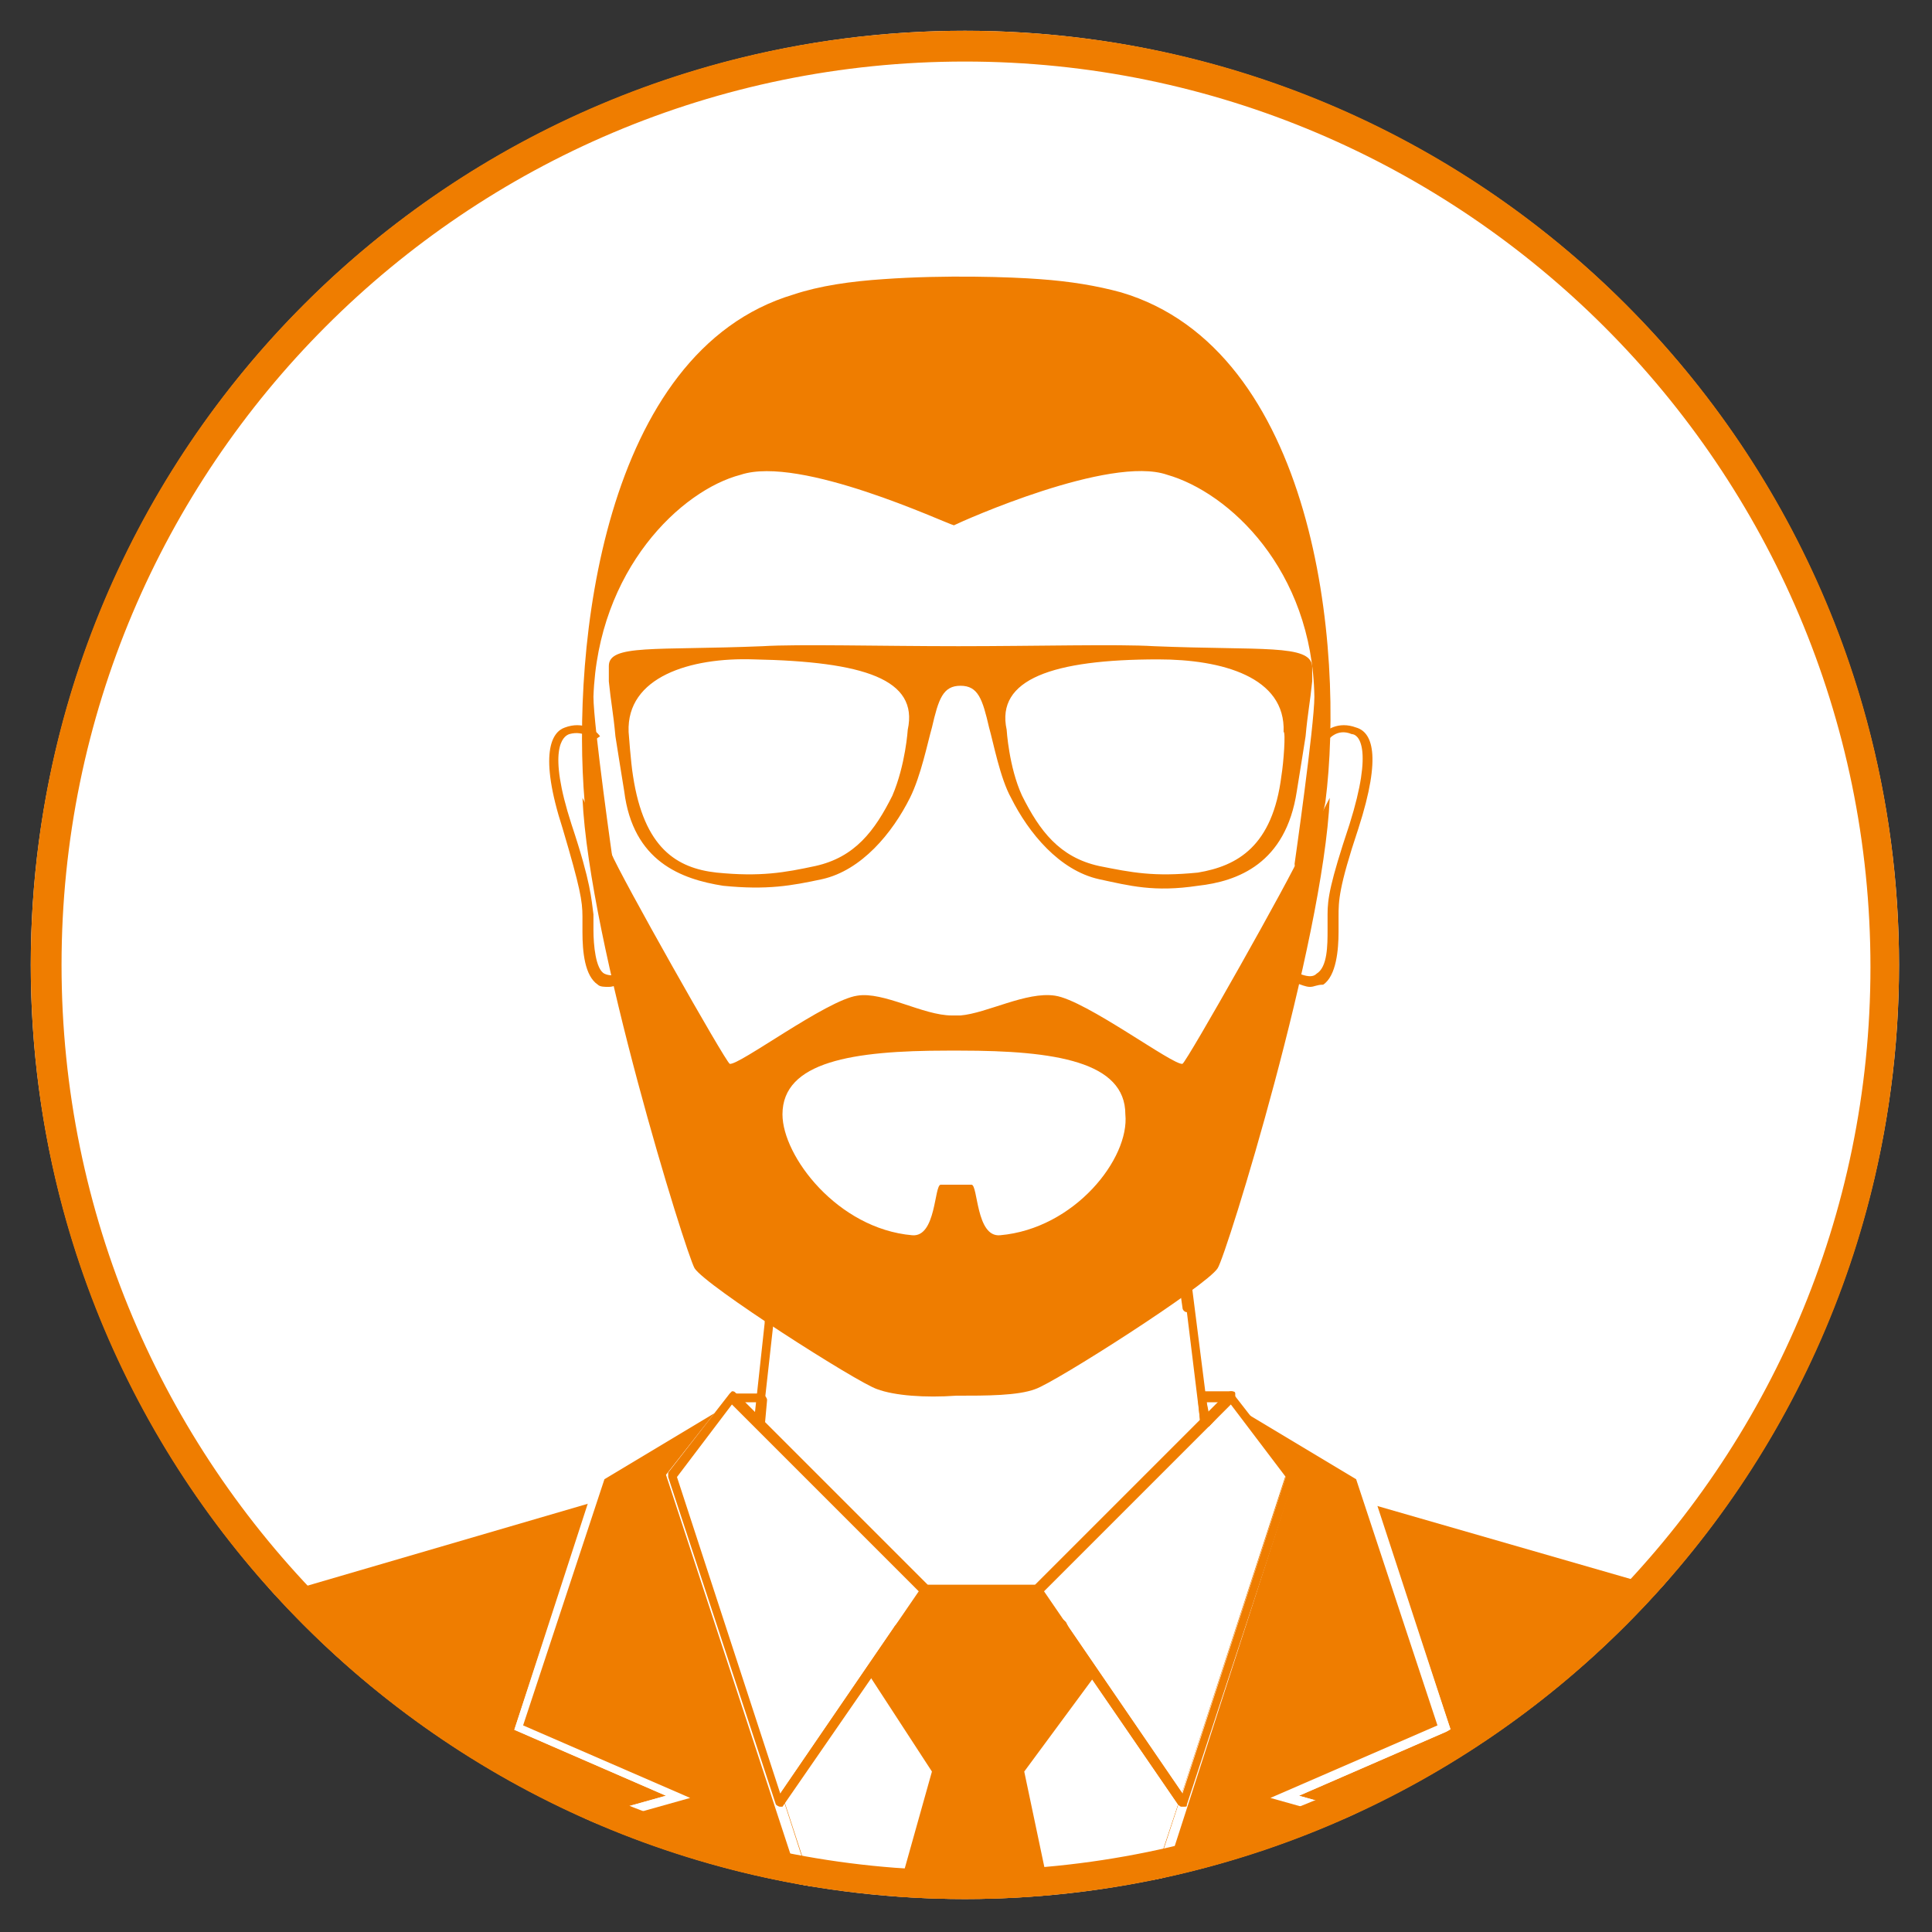 <?xml version="1.0" encoding="utf-8"?>
<!-- Generator: Adobe Illustrator 23.0.1, SVG Export Plug-In . SVG Version: 6.00 Build 0)  -->
<svg version="1.1" id="Livello_1" xmlns="http://www.w3.org/2000/svg" xmlns:xlink="http://www.w3.org/1999/xlink" x="0px" y="0px"
	 viewBox="0 0 87.9 87.9" style="enable-background:new 0 0 87.9 87.9;" xml:space="preserve">
<rect x="0" y="0" width="87.9" height="87.9" fill="#333333" stroke="none"/>
<style type="text/css">
	.st0{fill:#FFFFFF;}
	.st1{clip-path:url(#SVGID_2_);}
	.st2{fill:#EF7D00;}
	.st3{clip-path:url(#SVGID_2_);fill:#EF7D00;}
	.st4{clip-path:url(#SVGID_2_);fill:none;}
	.st5{fill:none;}
</style>
<circle class="st0" cx="43.9" cy="43.9" r="42.5"/>
<g>
	<defs>
		<circle id="SVGID_1_" cx="43.9" cy="43.9" r="42.5"/>
	</defs>
	<clipPath id="SVGID_2_">
		<use xlink:href="#SVGID_1_"  style="overflow:visible;"/>
	</clipPath>
	<g class="st1">
		<path class="st2" d="M36.9,86.7c-0.1,0-0.2-0.1-0.2-0.1l-1.5-4.5l0,0l-4.9-14.9c0-0.1,0-0.2,0.1-0.3c0.1,0,0.2,0,0.3,0.1l6.3,19.3
			C37.2,86.5,37.1,86.7,36.9,86.7C37,86.7,37,86.7,36.9,86.7z"/>
		<path class="st2" d="M40.9,74.3c0,0-0.1,0-0.1,0c-0.1,0-0.1-0.1-0.1-0.2c0,0,0-0.1,0-0.1l0.4-0.5c0.1-0.1,0.2-0.1,0.3-0.1
			c0.1,0,0.1,0.1,0.1,0.2c0,0,0,0.1,0,0.1l-0.4,0.5C41.1,74.3,41,74.3,40.9,74.3z"/>
		<path class="st2" d="M48.4,74.3c-0.1,0-0.1,0-0.2-0.1L48.1,74c0,0,0-0.1,0-0.1c0-0.1,0-0.1,0.1-0.2c0.1-0.1,0.2,0,0.3,0.1l0.1,0.2
			c0,0,0,0.1,0,0.1c0,0.1,0,0.1-0.1,0.2C48.5,74.3,48.4,74.3,48.4,74.3z"/>
		<path class="st2" d="M54.8,64.9c-0.1,0-0.1,0-0.1-0.1c0,0-0.1-0.1-0.1-0.1c0-0.1,0-0.1,0.1-0.1l1.1-1.1c0.1-0.1,0.2-0.1,0.3,0
			c0,0,0.1,0.1,0.1,0.1s0,0.1-0.1,0.1L55,64.9C54.9,64.9,54.9,64.9,54.8,64.9z"/>
		<path class="st2" d="M52.4,86.7C52.4,86.7,52.4,86.7,52.4,86.7c-0.2,0-0.2-0.2-0.2-0.3l6.3-19.3c0-0.1,0.1-0.2,0.3-0.1
			c0.1,0,0.2,0.1,0.1,0.3L54,82.1l0,0l-1.5,4.5C52.6,86.6,52.5,86.7,52.4,86.7z"/>
		<path class="st2" d="M52.4,86.7h-4.7c-0.1,0-0.2-0.1-0.2-0.2l-1.2-5.9c0-0.1,0-0.1,0-0.2l3.2-4.4l-1.3-1.8c-0.1-0.1,0-0.2,0.1-0.3
			c0.1-0.1,0.2,0,0.3,0.1l5.4,7.9c0,0.1,0,0.1,0,0.2l-1.5,4.5C52.6,86.6,52.5,86.7,52.4,86.7z M47.8,86.3h4.4l1.4-4.2l-3.9-5.7
			l-3.1,4.2L47.8,86.3z"/>
		<path class="st2" d="M41,86.7h-4c-0.1,0-0.2-0.1-0.2-0.1l-1.5-4.5c0-0.1,0-0.1,0-0.2l4.1-6c0,0,0,0,0,0l1.3-1.9
			c0.1-0.1,0.2-0.1,0.3-0.1s0.1,0.2,0.1,0.3L39.9,76l3,4.5c0,0,0,0.1,0,0.2l-1.7,5.9C41.1,86.6,41.1,86.7,41,86.7z M37.1,86.3h3.7
			l1.6-5.7l-2.8-4.3l-3.9,5.7L37.1,86.3z"/>
		<path class="st2" d="M41.3,73.8c0,0-0.1,0-0.1,0c-0.1,0-0.1-0.1-0.1-0.2c0,0,0-0.1,0-0.1l0.9-1.2c0.1-0.1,0.2-0.1,0.3-0.1
			c0.1,0,0.1,0.1,0.1,0.2c0,0,0,0.1,0,0.1l-0.9,1.2C41.4,73.8,41.3,73.8,41.3,73.8z"/>
		<path class="st2" d="M35.1,59.4C35.1,59.4,35.1,59.4,35.1,59.4c-0.1,0-0.2-0.1-0.2-0.2l0-0.2c0-0.1,0-0.1,0.1-0.2
			c0.1,0,0.1,0,0.2,0l0,0c0.1,0,0.1,0.1,0.1,0.2l0,0.2C35.3,59.3,35.2,59.4,35.1,59.4z"/>
		<path class="st2" d="M47.2,72.6h-5.1c-0.1,0-0.1,0-0.1-0.1l-7.6-7.6c0,0-0.1-0.1-0.1-0.2l0.5-4.6c0-0.1,0.1-0.2,0.2-0.2
			c0.1,0,0.2,0.1,0.2,0.2l-0.5,4.5l7.5,7.5h4.9l7.5-7.5L54,59.7c0,0,0,0,0,0l-0.2-1.3c0-0.1,0-0.2,0.1-0.2c0.1,0,0.1,0,0.2,0
			c0.1,0,0.1,0.1,0.1,0.1l0.8,6.3c0,0.1,0,0.2,0,0.2l0,0c0,0,0,0,0,0c0,0,0,0,0,0l-7.6,7.6C47.3,72.5,47.2,72.6,47.2,72.6z"/>
		<path class="st2" d="M48.3,74.1c-0.1,0-0.1,0-0.2-0.1L47,72.5c0,0,0-0.1,0-0.1c0-0.1,0-0.1,0.1-0.2c0.1-0.1,0.2,0,0.3,0.1l1.1,1.6
			c0,0,0,0.1,0,0.1c0,0.1,0,0.1-0.1,0.2C48.3,74.1,48.3,74.1,48.3,74.1z"/>
		<g>
			<path class="st2" d="M30.9,81.7l-7.3-3.2l3.5-10.4L8.9,73.4c0,0-3.8,3.8-9,13.1h26.9l-1.4-3.2L30.9,81.7z"/>
			<path class="st0" d="M27.2,86.7H-0.4l0.2-0.3c5.1-9.2,9-13.1,9-13.2l0,0l0,0l18.5-5.4l-3.5,10.6l7.6,3.3l-5.7,1.6L27.2,86.7z
				 M0.3,86.3h26.3l-1.3-3.2l5-1.4l-6.9-3l3.4-10.3L9,73.6C8.7,74,5,77.8,0.3,86.3z"/>
		</g>
		<g>
			<polygon class="st2" points="33.4,63.6 27.4,67.2 27.1,68.1 23.6,78.6 30.9,81.7 25.5,83.3 26.9,86.5 35,86.5 36.9,86.5 
				30.6,67.2 			"/>
			<path class="st0" d="M37.2,86.7H26.8l-1.5-3.6l5-1.4l-6.9-3L27.2,67l7-4.1l-3.3,4.3L37.2,86.7z M27,86.3h9.6l-6.3-19.2l2.2-2.8
				l-5,3l-3.7,11.2l7.6,3.3l-5.7,1.6L27,86.3z"/>
		</g>
		<path class="st2" d="M35.5,82.2C35.5,82.2,35.5,82.2,35.5,82.2c-0.1,0-0.2-0.1-0.2-0.1l-4.9-14.9c0-0.1,0-0.1,0-0.2l2.8-3.6
			c0,0,0.1-0.1,0.1-0.1c0.1,0,0.1,0,0.2,0.1l8.8,8.8c0.1,0.1,0.1,0.2,0,0.3l-6.7,9.7C35.6,82.2,35.5,82.2,35.5,82.2z M30.8,67.2
			l4.7,14.4l6.3-9.2l-8.5-8.5L30.8,67.2z"/>
		<path class="st2" d="M34.5,64.9c-0.1,0-0.1,0-0.1-0.1l-1.1-1.1c-0.1-0.1-0.1-0.1,0-0.2c0-0.1,0.1-0.1,0.2-0.1h1.2
			c0.1,0,0.1,0,0.1,0.1c0,0,0.1,0.1,0.1,0.2l-0.1,1.1C34.7,64.8,34.6,64.9,34.5,64.9C34.5,64.9,34.5,64.9,34.5,64.9z M33.9,63.8
			l0.5,0.5l0.1-0.5H33.9z"/>
		<g>
			<path class="st2" d="M80.4,73.4l-18.1-5.3l3.5,10.4l-7.3,3.2l5.3,1.5l-1.4,3.2h26.9C84.2,77.2,80.4,73.4,80.4,73.4z"/>
			<path class="st0" d="M89.7,86.7H62.1l1.4-3.3l-5.7-1.6l7.6-3.3L62,67.8l18.5,5.4l0,0c0,0,3.9,4,9,13.2L89.7,86.7z M62.7,86.3H89
				c-4.7-8.5-8.4-12.3-8.7-12.7l-17.7-5.1L66,78.7l-6.9,3l5,1.4L62.7,86.3z"/>
		</g>
		<g>
			<polygon class="st2" points="58.5,81.7 65.7,78.6 62.3,68.1 61.9,67.2 56,63.6 58.7,67.2 52.4,86.5 54.4,86.5 62.4,86.5 
				63.8,83.3 			"/>
			<path class="st0" d="M62.6,86.7H52.1l6.4-19.5l-3.3-4.3l7,4.1l0.3,1L66,78.7l-6.9,3l5,1.4L62.6,86.7z M52.7,86.3h9.6l1.2-2.9
				l-5.7-1.6l7.6-3.3l-3.7-11.2l-5-3l2.2,2.8L52.7,86.3z"/>
		</g>
		<path class="st2" d="M53.8,82.2c-0.1,0-0.1,0-0.2-0.1L47,72.5c-0.1-0.1,0-0.2,0-0.3l8.8-8.8c0,0,0.1-0.1,0.2-0.1
			c0.1,0,0.1,0,0.1,0.1l2.8,3.6c0,0.1,0.1,0.1,0,0.2L54,82.1C54,82.2,54,82.2,53.8,82.2C53.9,82.2,53.9,82.2,53.8,82.2z M47.5,72.4
			l6.3,9.2l4.7-14.4l-2.5-3.3L47.5,72.4z"/>
		<path class="st2" d="M54.8,64.9C54.8,64.9,54.8,64.9,54.8,64.9c-0.1,0-0.2-0.1-0.2-0.2l-0.1-1.1c0-0.1,0-0.1,0-0.2
			c0,0,0.1-0.1,0.2-0.1l1.3,0c0.1,0,0.2,0,0.2,0.1c0,0.1,0,0.2,0,0.2L55,64.9C54.9,64.9,54.9,64.9,54.8,64.9z M54.9,63.8l0.1,0.5
			l0.5-0.5H54.9z"/>
		<path class="st2" d="M49.7,76.1l-1.3-2l-0.1-0.2l-1.1-1.6h-5.1l-0.9,1.2l-0.4,0.5L39.6,76c1,1.5,2,3.1,3,4.6L41,86.5
			c1.1,0,2.2,0.1,3.4,0.1c1.1,0,2.2,0,3.3-0.1c-0.4-2-0.8-3.9-1.2-5.9L49.7,76.1z"/>
		<path class="st2" d="M43.5,60.8c-0.2,0-5.2,0-8.1-2l-0.2,1.3c0,0,0,0.1,0,0.1c-0.1,0.1-0.2,0.1-0.3,0.1c0,0,0,0,0,0
			c-0.1,0-0.1-0.1-0.1-0.2l0.2-1.7c0-0.1,0.1-0.1,0.1-0.2c0.1,0,0.1,0,0.2,0c2.8,2.1,8.1,2.1,8.2,2.1c0.1,0,5.8,0,8.4-2.4
			c0.5-0.5,1.1-1,1.6-1.7c0.1-0.1,0.1-0.1,0.2-0.1c0.1,0,0.1,0.1,0.1,0.2l0.4,3.2c0,0.1-0.1,0.2-0.2,0.2c-0.1,0-0.2-0.1-0.2-0.2
			l-0.4-2.8c-0.5,0.5-0.9,1-1.4,1.4C49.4,60.8,43.7,60.8,43.5,60.8z"/>
	</g>
	<path class="st3" d="M52.5,29.4c-1.6-0.1-5.4,0-8.9,0c-3.5,0-7.3-0.1-8.9,0c-4.9,0.2-7-0.1-7,0.9c0,0.2,0,0.4,0,0.7
		c0.1,1,0.2,1.4,0.3,2.5c0,0,0.3,1.9,0.4,2.5c0.4,3.2,2.6,4,4.5,4.3c2,0.2,3.1,0,4.5-0.3c1.8-0.4,3.2-2.1,4-3.7c0.5-1,0.8-2.5,1-3.2
		c0.3-1.3,0.5-1.9,1.3-1.9s1,0.6,1.3,1.9c0.2,0.7,0.5,2.3,1,3.2c0.8,1.6,2.2,3.3,4,3.7c1.4,0.3,2.5,0.6,4.5,0.3c1.8-0.2,4-1,4.5-4.3
		c0.1-0.6,0.4-2.5,0.4-2.5c0.1-1.1,0.2-1.5,0.3-2.5c0-0.3,0-0.6,0-0.7C59.6,29.3,57.4,29.6,52.5,29.4z M41.3,33.2c0,0-0.1,1.6-0.7,3
		c-0.8,1.6-1.7,2.8-3.5,3.2c-1.4,0.3-2.5,0.5-4.5,0.3c-1.8-0.2-3.3-1.1-3.8-4.4c-0.1-0.6-0.2-2-0.2-2c-0.1-2.5,2.8-3.4,5.7-3.3
		C39.3,30.1,41.8,30.9,41.3,33.2z M58.3,35.3c-0.4,3.2-2,4.1-3.8,4.4c-2,0.2-3,0-4.5-0.3c-1.8-0.4-2.7-1.6-3.5-3.2
		c-0.6-1.3-0.7-3-0.7-3c-0.5-2.3,2.1-3.2,6.9-3.2c2.9,0,5.8,0.8,5.7,3.3C58.5,33.3,58.4,34.7,58.3,35.3z"/>
	<path class="st3" d="M59.2,38.8c-0.4,1-5.2,9.5-5.4,9.6c-0.4,0.1-4.4-2.9-5.8-3.1c-1.3-0.2-3.1,0.8-4.3,0.9c-0.1,0-0.1,0-0.2,0
		c-0.1,0-0.1,0-0.2,0c-1.3,0-3.1-1.1-4.3-0.9c-1.4,0.2-5.4,3.2-5.8,3.1c-0.2-0.1-5-8.6-5.4-9.6l-1.3-2.5c0.3,6.6,4.7,20.7,5.1,21.4
		c0.5,0.8,7.4,5.2,8.3,5.5c0.8,0.3,2.2,0.4,3.6,0.3c1.4,0,2.8,0,3.6-0.3c0.9-0.3,7.8-4.7,8.3-5.5c0.4-0.6,4.8-14.8,5.1-21.4
		L59.2,38.8z M45.5,56.2c-1.1,0.1-1-2.3-1.3-2.3c-0.1,0-0.4,0-0.7,0c-0.3,0-0.6,0-0.7,0c-0.3,0-0.2,2.4-1.3,2.3
		c-3.4-0.3-5.9-3.6-5.9-5.5c0-2.4,3.2-2.9,7.5-2.9c0.1,0,0.2,0,0.3,0c0.1,0,0.2,0,0.3,0c4.3,0,7.5,0.5,7.5,2.9
		C51.4,52.7,48.9,55.9,45.5,56.2z"/>
	<path class="st3" d="M27.7,44.9c-0.2,0-0.4,0-0.5-0.1c-0.6-0.4-0.7-1.5-0.7-2.4c0-0.2,0-0.3,0-0.4c0-0.1,0-0.2,0-0.3
		c0-0.7-0.1-1.3-0.9-4c-1.1-3.4-0.5-4.4,0.1-4.6c0.8-0.3,1.4,0.1,1.6,0.4l-0.3,0.2c0,0-0.4-0.5-1.1-0.3c-0.3,0.1-1,0.7,0.1,4.1
		c0.9,2.7,0.9,3.4,1,4.1c0,0.1,0,0.2,0,0.3c0,0.1,0,0.3,0,0.4c0,0.7,0.1,1.8,0.5,2c0.2,0.1,0.5,0.1,0.8,0l0.2,0.4
		C28.1,44.8,27.9,44.9,27.7,44.9z"/>
	<path class="st3" d="M59.6,44.9c-0.2,0-0.4-0.1-0.7-0.2l0.2-0.4c0.3,0.1,0.6,0.2,0.8,0c0.5-0.3,0.5-1.3,0.5-2c0-0.2,0-0.3,0-0.4
		c0-0.1,0-0.2,0-0.3c0-0.7,0.1-1.4,1-4.1c1.1-3.5,0.4-4.1,0.1-4.1c-0.7-0.3-1.1,0.3-1.1,0.3l-0.3-0.2c0.2-0.3,0.8-0.7,1.6-0.4
		c0.7,0.2,1.2,1.2,0.1,4.6c-0.9,2.7-0.9,3.3-0.9,4c0,0.1,0,0.2,0,0.3c0,0.1,0,0.3,0,0.4c0,0.8-0.1,2-0.7,2.4
		C59.9,44.8,59.8,44.9,59.6,44.9z"/>
	<path class="st3" d="M51,13.3c-1.1-0.3-2.3-0.5-3.7-0.6c0,0,0,0,0,0c-1.3-0.1-4.3-0.2-7.1,0l0,0c-1.5,0.1-2.9,0.3-4.1,0.7
		c-8.7,2.6-10.1,16.1-9.5,23.1c0.1,0.4,0.5,1.9,0.7,2.4c0.5,1,0.6,0.4,0.6,0.4c0,0-0.9-6.3-0.9-7.6c0.2-5.8,4-9.4,6.7-10.1
		c2.7-0.9,9.3,2.2,9.7,2.3v0c0,0,0,0,0,0c0,0,0,0,0,0v0c0.4-0.2,7.1-3.2,9.7-2.3c2.8,0.8,6.6,4.3,6.7,10.1c0,1.3-0.9,7.6-0.9,7.6
		c0,0,0,0.6,0.6-0.4c0.2-0.5,0.7-1.8,0.8-2.4C61.2,29.4,59.8,15.9,51,13.3z"/>
	<path class="st4" d="M43.9,86.5c-23.4,0-42.5-19.1-42.5-42.5S20.5,1.4,43.9,1.4s42.5,19.1,42.5,42.5S67.4,86.5,43.9,86.5z"/>
</g>
<path class="st5" d="M43.9,86.5c-23.4,0-42.5-19.1-42.5-42.5S20.5,1.4,43.9,1.4s42.5,19.1,42.5,42.5S67.4,86.5,43.9,86.5z"/>
<g>
	<path class="st2" d="M43.9,2.8c22.7,0,41.2,18.5,41.2,41.2S66.6,85.1,43.9,85.1S2.8,66.6,2.8,43.9S21.2,2.8,43.9,2.8 M43.9,1.4
		c-23.5,0-42.5,19-42.5,42.5s19,42.5,42.5,42.5s42.5-19,42.5-42.5S67.4,1.4,43.9,1.4L43.9,1.4z"/>
</g>
</svg>
